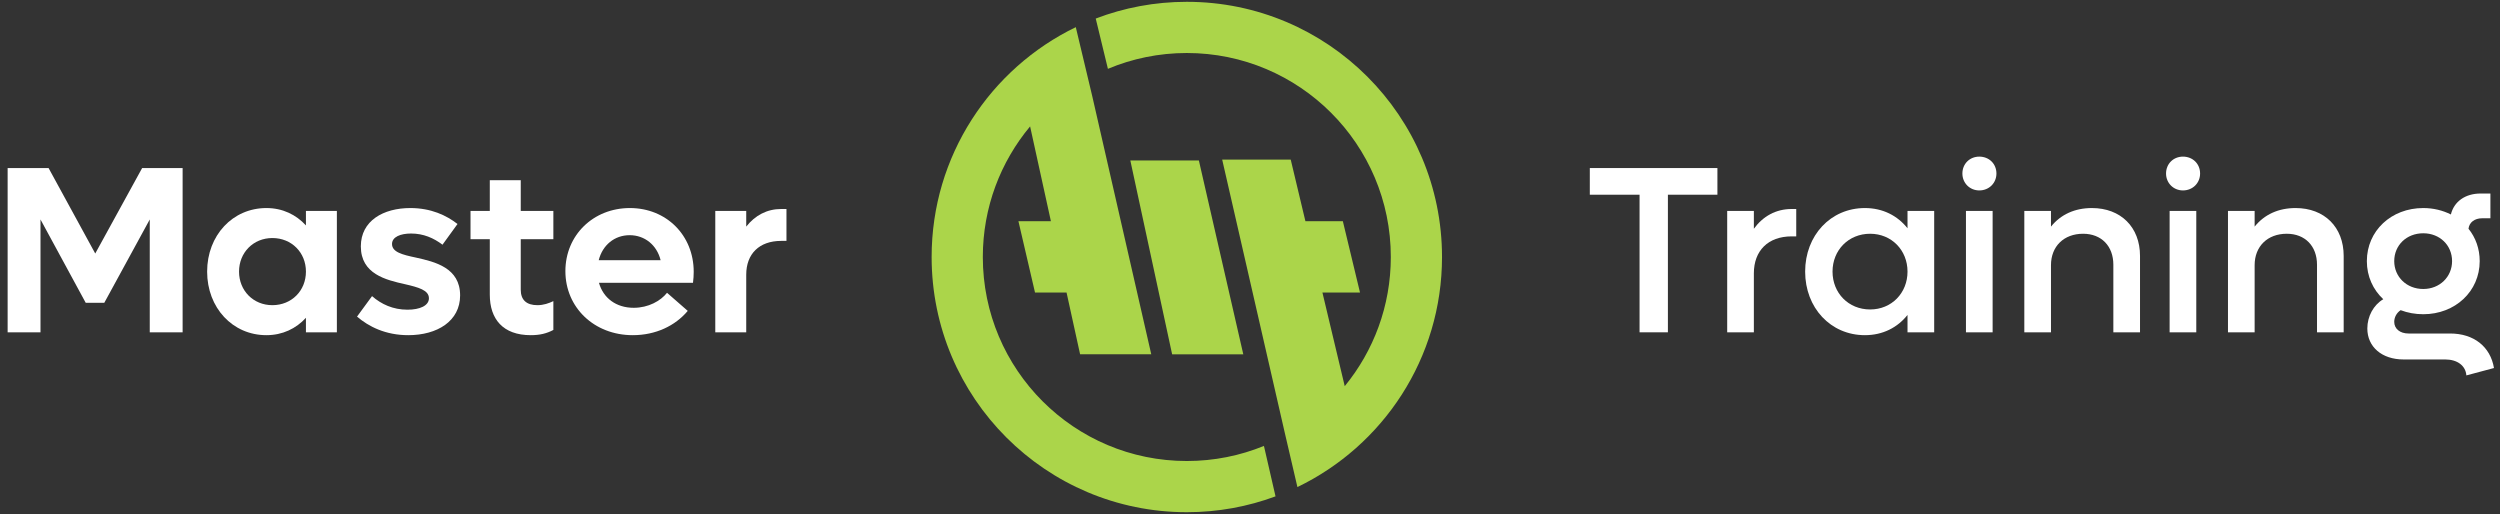 <svg xmlns="http://www.w3.org/2000/svg" width="321" height="66" viewBox="0 0 321 66" fill="none"><rect x="0" y="0" width="321" height="66" fill="#333333" stroke="none"/><path d="M18.251 21.578H23.448V42.669H19.229V28.18L13.391 38.879H11.006L5.199 28.18V42.669H0.98V21.578H6.238L12.229 32.551L18.251 21.578Z" fill="white"></path><path d="M39.282 27.08H43.255V42.669H39.282V40.805C38.028 42.18 36.286 43.036 34.207 43.036C29.867 43.036 26.596 39.521 26.596 34.874C26.596 30.228 29.867 26.713 34.207 26.713C36.286 26.713 38.028 27.569 39.282 28.944V27.08ZM34.972 39.184C37.448 39.184 39.282 37.32 39.282 34.874C39.282 32.429 37.448 30.564 34.972 30.564C32.526 30.564 30.692 32.429 30.692 34.874C30.692 37.32 32.526 39.184 34.972 39.184Z" fill="white"></path><path d="M52.415 43.036C49.511 43.036 47.341 41.936 45.843 40.652L47.769 38.023C48.961 39.062 50.459 39.765 52.323 39.765C53.913 39.765 55.074 39.246 55.074 38.298C55.074 37.259 53.73 36.892 52.018 36.495C49.542 35.944 46.332 35.18 46.332 31.634C46.332 28.333 49.236 26.713 52.69 26.713C55.35 26.713 57.337 27.66 58.743 28.761L56.817 31.42C55.686 30.564 54.371 29.984 52.782 29.984C51.437 29.984 50.336 30.412 50.336 31.329C50.336 32.368 51.651 32.704 53.393 33.071C55.869 33.621 59.079 34.385 59.079 37.931C59.079 41.233 56.144 43.036 52.415 43.036Z" fill="white"></path><path d="M71.052 30.717H66.864V37.198C66.864 38.512 67.597 39.184 69.004 39.184C69.798 39.184 70.471 38.94 71.052 38.665V42.364C70.196 42.822 69.309 43.036 68.148 43.036C64.571 43.036 62.89 40.958 62.89 37.84V30.717H60.414V27.08H62.89V23.136H66.864V27.08H71.052V30.717Z" fill="white"></path><path d="M89.072 34.905C89.072 35.333 89.041 35.883 88.98 36.311H76.906C77.456 38.267 79.106 39.521 81.368 39.521C83.264 39.521 84.823 38.634 85.648 37.595L88.307 39.918C86.687 41.844 84.181 43.036 81.246 43.036C76.294 43.036 72.596 39.49 72.596 34.813C72.596 30.198 76.172 26.713 80.879 26.713C85.556 26.713 89.072 30.198 89.072 34.905ZM80.849 30.198C78.892 30.198 77.364 31.481 76.875 33.407H84.823C84.334 31.451 82.775 30.198 80.849 30.198Z" fill="white"></path><path d="M100.309 26.835H100.982V30.931H100.309C97.466 30.931 95.816 32.612 95.816 35.272V42.669H91.842V27.08H95.816V29.097C96.947 27.66 98.475 26.835 100.309 26.835Z" fill="white"></path><path d="M220.516 21.578V25.001H214.158V42.669H210.52V25.001H204.132V21.578H220.516Z" fill="white"></path><path d="M230.056 26.835H230.637V30.35H230.056C226.999 30.35 225.196 32.215 225.196 35.088V42.669H221.772V27.08H225.196V29.372C226.357 27.783 228.008 26.835 230.056 26.835Z" fill="white"></path><path d="M244.925 27.08H248.349V42.669H244.925V40.438C243.642 42.058 241.746 43.036 239.454 43.036C235.052 43.036 231.781 39.521 231.781 34.874C231.781 30.228 235.052 26.713 239.454 26.713C241.746 26.713 243.642 27.691 244.925 29.311V27.08ZM240.126 39.735C242.877 39.735 244.925 37.626 244.925 34.874C244.925 32.123 242.877 30.014 240.126 30.014C237.345 30.014 235.297 32.123 235.297 34.874C235.297 37.626 237.345 39.735 240.126 39.735Z" fill="white"></path><path d="M254.141 24.451C252.918 24.451 251.971 23.503 251.971 22.28C251.971 21.027 252.918 20.11 254.141 20.11C255.394 20.11 256.342 21.027 256.342 22.28C256.342 23.503 255.394 24.451 254.141 24.451ZM252.429 42.669V27.08H255.853V42.669H252.429Z" fill="white"></path><path d="M268.603 26.713C272.302 26.713 274.778 29.158 274.778 32.857V42.669H271.354V33.988C271.354 31.604 269.826 30.014 267.472 30.014C264.996 30.014 263.346 31.634 263.346 34.049V42.669H259.922V27.08H263.346V29.097C264.599 27.538 266.402 26.713 268.603 26.713Z" fill="white"></path><path d="M280.291 24.451C279.068 24.451 278.121 23.503 278.121 22.28C278.121 21.027 279.068 20.11 280.291 20.11C281.544 20.11 282.492 21.027 282.492 22.28C282.492 23.503 281.544 24.451 280.291 24.451ZM278.579 42.669V27.08H282.003V42.669H278.579Z" fill="white"></path><path d="M294.753 26.713C298.452 26.713 300.928 29.158 300.928 32.857V42.669H297.504V33.988C297.504 31.604 295.976 30.014 293.622 30.014C291.146 30.014 289.495 31.634 289.495 34.049V42.669H286.072V27.08H289.495V29.097C290.749 27.538 292.552 26.713 294.753 26.713Z" fill="white"></path><path d="M314.602 42.822C317.629 42.822 319.768 44.503 320.227 47.254L316.681 48.202C316.589 46.949 315.519 46.154 313.96 46.154H308.611C305.829 46.154 303.965 44.534 303.965 42.18C303.965 40.621 304.76 39.154 306.013 38.42C304.698 37.198 303.904 35.486 303.904 33.529C303.904 29.647 307.022 26.713 311.148 26.713C312.463 26.713 313.655 27.018 314.694 27.538C315.091 25.887 316.528 24.848 318.515 24.848H319.768V28.027H318.698C317.751 28.027 317.048 28.547 316.956 29.372C317.873 30.503 318.393 31.94 318.393 33.529C318.393 37.412 315.244 40.346 311.148 40.346C310.109 40.346 309.131 40.163 308.244 39.826C307.725 40.163 307.419 40.743 307.419 41.324C307.419 42.211 308.153 42.822 309.253 42.822H314.602ZM311.148 29.953C309.008 29.953 307.419 31.481 307.419 33.529C307.419 35.547 309.008 37.106 311.148 37.106C313.257 37.106 314.847 35.547 314.847 33.529C314.847 31.481 313.257 29.953 311.148 29.953Z" fill="white"></path><path d="M138.132 3.488C127.177 8.79 119.621 20.012 119.621 33C119.621 51.097 134.291 65.767 152.388 65.767C156.392 65.767 160.229 65.048 163.777 63.733L162.289 57.257C159.235 58.506 155.892 59.194 152.388 59.194C137.921 59.194 126.194 47.466 126.194 33C126.194 26.62 128.475 20.774 132.265 16.23L134.935 28.399H130.765L132.895 37.558H136.944L138.683 45.485H147.82L140.228 12.274L138.132 3.488Z" fill="#ABD54A"></path><path d="M142.256 8.838L140.692 2.382C144.324 0.993 148.267 0.233 152.388 0.233C170.484 0.233 185.155 14.903 185.155 33C185.155 46.009 177.574 57.247 166.588 62.538L164.968 55.581L156.929 20.497H165.73L167.614 28.399H172.421L174.624 37.558H169.798L172.664 49.583C176.362 45.067 178.581 39.292 178.581 33C178.581 18.534 166.854 6.806 152.388 6.806C148.796 6.806 145.373 7.529 142.256 8.838Z" fill="#ABD54A"></path><path d="M153.934 20.6H145.133L150.503 45.498H159.64L153.934 20.6Z" fill="#ABD54A"></path></svg>